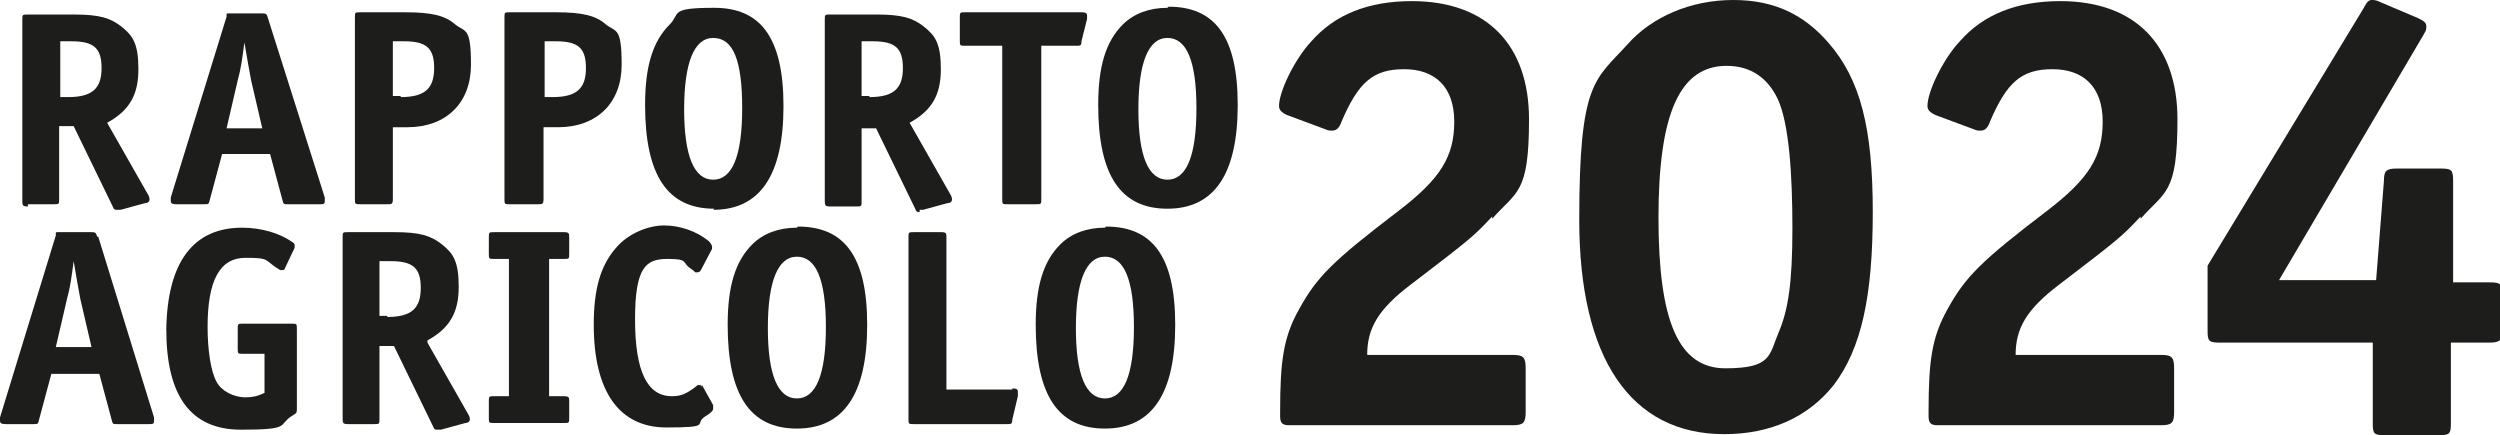<?xml version="1.0" encoding="UTF-8"?>
<svg id="Ebene_1" data-name="Ebene 1" xmlns="http://www.w3.org/2000/svg" version="1.1" viewBox="0 0 224 39">
  <defs>
    <style>
      .cls-1 {
        fill: #1d1d1b;
        stroke-width: 0px;
      }
    </style>
  </defs>
  <g>
    <path class="cls-1" d="M133.7,19.4c-1.7,1.8-1.8,1.9-7.3,6.1-2.9,2.2-3.9,3.9-3.9,6.3h13c1,0,1.2.2,1.2,1.2v3.9c0,1-.2,1.2-1.2,1.2h-20c-.6,0-.8-.2-.8-.8v-.4c0-4.6.3-6.7,1.7-9.2,1.6-2.9,3-4.3,8.9-8.8,3.8-2.9,5-4.9,5-8s-1.7-4.7-4.5-4.7-4.1,1.2-5.6,4.7c-.2.6-.5.8-.8.8s-.4,0-.6-.1l-3.5-1.3c-.4-.2-.7-.4-.7-.8,0-1.3,1.4-4.2,2.9-5.8,2.1-2.4,5.1-3.6,9-3.6,6.7,0,10.5,3.9,10.5,10.6s-1.1,6.4-3.3,8.9Z"/>
    <path class="cls-1" d="M164.3,34.5c-2.3,2.9-5.7,4.4-9.8,4.4-8.4,0-13-6.8-13-19.2s1.4-12.5,4.3-15.7c2.2-2.5,5.7-4,9.5-4s6.4,1.4,8.5,3.8c2.9,3.3,4,7.7,4,15.2s-1,12.2-3.5,15.5ZM159.3,8.9c-.9-1.9-2.4-3-4.6-3-4.2,0-6.1,4.3-6.1,13.6s1.8,13.5,6,13.5,3.9-1.2,4.8-3.3c.8-1.9,1.2-4.3,1.2-9.2s-.3-9.4-1.3-11.6Z"/>
    <path class="cls-1" d="M191.8,19.4c-1.7,1.8-1.8,1.9-7.3,6.1-2.9,2.2-3.9,3.9-3.9,6.3h13c1,0,1.2.2,1.2,1.2v3.9c0,1-.2,1.2-1.2,1.2h-20c-.6,0-.8-.2-.8-.8v-.4c0-4.6.3-6.7,1.7-9.2,1.6-2.9,3-4.3,8.9-8.8,3.8-2.9,5-4.9,5-8s-1.7-4.7-4.5-4.7-4.1,1.2-5.6,4.7c-.2.6-.5.8-.8.8s-.4,0-.6-.1l-3.5-1.3c-.4-.2-.7-.4-.7-.8,0-1.3,1.4-4.2,2.9-5.8,2.1-2.4,5.1-3.6,9-3.6,6.7,0,10.5,3.9,10.5,10.6s-1.1,6.4-3.3,8.9Z"/>
    <path class="cls-1" d="M222.8,30.7h-3.2v7.2c0,1-.1,1.1-1.2,1.1h-4.6c-1.1,0-1.2-.1-1.2-1.1v-7.2h-13.6c-1.1,0-1.2-.1-1.2-1.1v-5.8L211.8.7c.3-.6.5-.7.7-.7s.4,0,.8.2l3.3,1.4c.6.3.8.4.8.8s-.1.4-.3.8l-12.9,21.9h8.7l.7-8.9c0-.9.2-1.1,1.2-1.1h3.8c1.1,0,1.2.1,1.2,1.2v9h3.2c1.1,0,1.2.1,1.2,1.3v3c0,.9-.2,1.1-1.2,1.1Z"/>
  </g>
  <g>
    <path class="cls-1" d="M2.5,18.3h2.3c.5,0,.5,0,.5-.5v-6.5h1.3l3.5,7.2c.1.3.2.3.4.3s0,0,.3,0l2.2-.6c.3,0,.4-.2.4-.3s0-.2-.1-.4l-3.7-6.5c2-1.1,2.8-2.5,2.8-4.8s-.5-3-1.5-3.8c-1-.8-2-1.1-4.3-1.1H2.5c-.5,0-.5,0-.5.5v16.1c0,.5,0,.6.5.6ZM5.4,3.7h1c2,0,2.7.6,2.7,2.4s-.8,2.6-3,2.6h-.7V3.7Z"/>
    <path class="cls-1" d="M24,1.6c-.1-.4-.2-.4-.6-.4h-2.6c-.3,0-.3,0-.4,0,0,0-.1,0-.1.1,0,0,0,.1,0,.2l-5,16.2c0,0,0,.1,0,.1,0,0,0,.1,0,.2,0,.2.1.3.5.3h2.5c.4,0,.4,0,.5-.4l1.1-4.1h4.3l1.1,4.1c.1.4.1.4.5.4h2.8c.4,0,.5,0,.5-.3s0-.2,0-.3L24,1.6ZM20.3,11.5l1-4.3c.3-1.1.4-1.9.6-3.4.3,1.8.4,2.3.6,3.4l1,4.3h-3.2Z"/>
    <path class="cls-1" d="M36.4,1.1h-4.1c-.5,0-.5,0-.5.5v16.2c0,.5,0,.5.5.5h2.4c.4,0,.5,0,.5-.5v-6.4h1.3c3.5,0,5.7-2.2,5.7-5.6s-.5-2.9-1.4-3.6c-.9-.8-2.1-1.1-4.5-1.1ZM35.9,8.6h-.7V3.7h1c2,0,2.7.6,2.7,2.4s-.8,2.6-3,2.6Z"/>
    <path class="cls-1" d="M45.8,18.3h2.4c.4,0,.5,0,.5-.5v-6.4h1.3c3.5,0,5.7-2.2,5.7-5.6s-.5-2.9-1.4-3.6c-.9-.8-2.1-1.1-4.5-1.1h-4.1c-.5,0-.5,0-.5.5v16.2c0,.5,0,.5.5.5ZM48.8,3.7h1c2,0,2.7.6,2.7,2.4s-.8,2.6-3,2.6h-.7V3.7Z"/>
    <path class="cls-1" d="M63.9,18.8c4.2,0,6.3-3.1,6.3-9.3s-2.1-8.8-6.2-8.8-3,.5-4,1.5c-1.5,1.5-2.2,3.7-2.2,7.2,0,6.3,2,9.3,6.2,9.3ZM63.9,3.4c1.8,0,2.6,2,2.6,6.3s-.9,6.4-2.6,6.4-2.6-2.1-2.6-6.3c0-4.2.9-6.4,2.6-6.4Z"/>
    <path class="cls-1" d="M82.4,18.8c0,0,0,0,.3,0l2.2-.6c.3,0,.4-.2.4-.3s0-.2-.1-.4l-3.7-6.5c2-1.1,2.8-2.5,2.8-4.8s-.5-3-1.5-3.8c-1-.8-2-1.1-4.3-1.1h-4.1c-.5,0-.5,0-.5.5v16.1c0,.5,0,.6.5.6h2.3c.5,0,.5,0,.5-.5v-6.5h1.3l3.5,7.2c.1.3.2.3.4.3ZM77.9,8.6h-.7V3.7h1c2,0,2.7.6,2.7,2.4s-.8,2.6-3,2.6Z"/>
    <path class="cls-1" d="M86.6,4.1h3.2v13.7c0,.5,0,.5.5.5h2.5c.5,0,.5,0,.5-.5V4.1h3.1c.4,0,.5,0,.5-.4l.5-2c0-.1,0-.2,0-.3,0-.2-.1-.3-.5-.3h-10.4c-.5,0-.5,0-.5.5v2c0,.5,0,.5.5.5Z"/>
    <path class="cls-1" d="M104.6.7c-1.6,0-3,.5-4,1.5-1.5,1.5-2.2,3.7-2.2,7.2,0,6.3,2,9.3,6.2,9.3s6.3-3.1,6.3-9.3-2.1-8.8-6.2-8.8ZM104.6,16.1c-1.7,0-2.6-2.1-2.6-6.3,0-4.2.9-6.4,2.6-6.4s2.6,2,2.6,6.3-.9,6.4-2.6,6.4Z"/>
    <path class="cls-1" d="M8.7,21.2c-.1-.4-.2-.4-.6-.4h-2.6c-.3,0-.3,0-.4,0,0,0-.1,0-.1.1,0,0,0,.1,0,.2L0,37.4c0,0,0,.1,0,.1,0,0,0,.1,0,.2,0,.2.1.3.5.3h2.5c.4,0,.4,0,.5-.4l1.1-4.1h4.3l1.1,4.1c.1.4.1.4.5.4h2.8c.4,0,.5,0,.5-.3s0-.2,0-.3l-5-16.2ZM5,31.1l1-4.3c.3-1.1.4-1.9.6-3.4.3,1.8.4,2.3.6,3.4l1,4.3h-3.2Z"/>
    <path class="cls-1" d="M26.3,29h-4.5c-.5,0-.5,0-.5.5v1.7c0,.5,0,.5.5.5h1.9v3.5c-.6.3-1.1.4-1.7.4-1.1,0-2.2-.6-2.6-1.4-.5-.9-.8-2.8-.8-4.9,0-4.2,1.1-6.2,3.4-6.2s1.6.2,3.1,1.1c0,0,.2,0,.2,0,0,0,.2,0,.2-.1l.9-1.9c0,0,0-.1,0-.2,0-.1,0-.2-.2-.3-1.1-.8-2.8-1.3-4.5-1.3-4.4,0-6.7,3.1-6.8,9.1,0,6,2.2,9,6.7,9s3.3-.4,4.5-1.2c.5-.3.5-.3.5-.7v-7.1c0-.5,0-.5-.5-.5Z"/>
    <path class="cls-1" d="M38.3,30.5c2-1.1,2.8-2.5,2.8-4.8s-.5-3-1.5-3.8c-1-.8-2-1.1-4.3-1.1h-4.1c-.5,0-.5,0-.5.5v16.1c0,.5,0,.6.5.6h2.3c.5,0,.5,0,.5-.5v-6.5h1.3l3.5,7.2c.1.3.2.3.4.3s0,0,.3,0l2.2-.6c.3,0,.4-.2.4-.3s0-.2-.1-.4l-3.7-6.5ZM34.7,28.3h-.7v-4.9h1c2,0,2.7.6,2.7,2.4s-.8,2.6-3,2.6Z"/>
    <path class="cls-1" d="M50.5,20.8h-6.2c-.5,0-.5,0-.5.5v1.4c0,.5,0,.5.5.5h1.3v12.3h-1.3c-.5,0-.5,0-.5.5v1.4c0,.5,0,.5.5.5h6.2c.5,0,.5,0,.5-.5v-1.4c0-.4,0-.5-.5-.5h-1.3v-12.3h1.3c.5,0,.5,0,.5-.5v-1.4c0-.4,0-.5-.5-.5Z"/>
    <path class="cls-1" d="M62.9,34.7c0-.2-.2-.2-.3-.2s-.1,0-.2.1c-.9.7-1.4.9-2.2.9-2.2,0-3.3-2.2-3.3-6.9s1-5.4,2.9-5.4,1.3.3,2,.8c.3.2.4.3.5.4,0,0,.2,0,.2,0s.2,0,.3-.2l1-1.9c0,0,0-.2,0-.2,0-.1-.1-.3-.3-.5-1.1-.9-2.6-1.4-4-1.4s-3.2.7-4.3,2c-1.4,1.6-2,3.7-2,6.9,0,6,2.3,9.2,6.5,9.2s2.4-.3,3.5-1c.5-.3.7-.5.7-.7s0-.2,0-.3l-1-1.8Z"/>
    <path class="cls-1" d="M71.4,20.4c-1.6,0-3,.5-4,1.5-1.5,1.5-2.2,3.7-2.2,7.2,0,6.3,2,9.3,6.2,9.3s6.3-3.1,6.3-9.3-2.1-8.8-6.2-8.8ZM71.4,35.7c-1.7,0-2.6-2.1-2.6-6.3,0-4.2.9-6.4,2.6-6.4s2.6,2,2.6,6.3-.9,6.4-2.6,6.4Z"/>
    <path class="cls-1" d="M90.7,34.9h-5.9v-13.6c0-.4,0-.5-.5-.5h-2.4c-.5,0-.5,0-.5.5v16.2c0,.5,0,.5.5.5h8.3c.4,0,.5,0,.5-.4l.5-2.1v-.2c0,0,0-.2,0-.2,0-.2-.1-.3-.5-.3Z"/>
    <path class="cls-1" d="M99,20.4c-1.6,0-3,.5-4,1.5-1.5,1.5-2.2,3.7-2.2,7.2,0,6.3,2,9.3,6.2,9.3s6.3-3.1,6.3-9.3-2.1-8.8-6.2-8.8ZM99,35.7c-1.7,0-2.6-2.1-2.6-6.3,0-4.2.9-6.4,2.6-6.4s2.6,2,2.6,6.3-.9,6.4-2.6,6.4Z"/>
  </g>
</svg>
